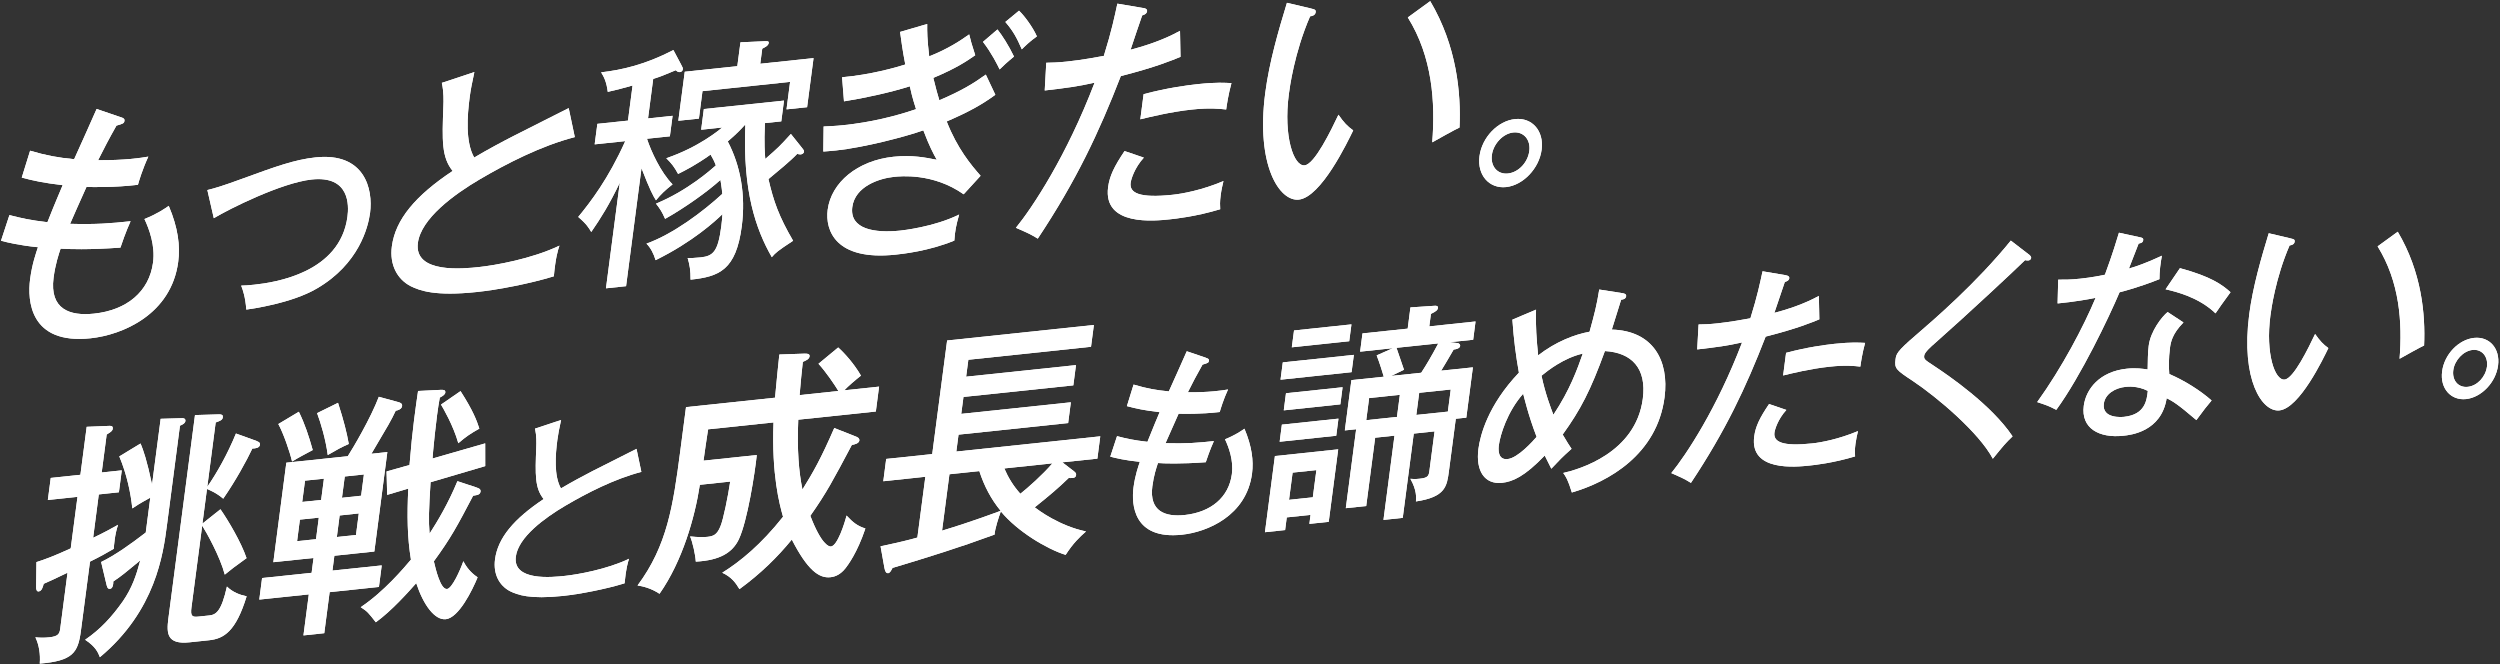 <?xml version="1.0" encoding="UTF-8"?>
<svg width="994" height="264" viewBox="0 0 994 264" fill="none" xmlns="http://www.w3.org/2000/svg">
	<rect x="0" y="0" width="994" height="264" fill="#333333" stroke="none"/>
	<path d="M47.928 46.557C49.075 46.931 49.579 47.196 49.486 48.014C49.351 49.036 48.977 49.175 46.303 49.944C42.979 55.827 41.707 58.362 39.005 63.691C49.441 63.784 56.083 62.793 58.977 62.273C56.667 67.234 55.205 72.118 54.844 73.479C45.178 74.612 36.962 74.376 34.381 74.326C31.677 80.343 29.084 86.153 27.868 88.992C38.358 89.287 43.927 88.813 51.922 87.96C50.123 91.862 48.208 97.396 47.885 98.451C35.303 99.365 27.013 99.055 24.097 98.863C23.359 101.05 22.012 105.014 21.299 110.411C19.667 122.968 27.723 125.731 37.392 124.7C50.316 123.342 59.323 116.039 60.862 104.326C61.747 97.599 59.301 91.024 57.431 87.081C62.551 85.041 65.586 82.912 67.092 81.847C70.81 90.6 71.689 97.757 70.862 104.075C68.112 125.072 48.626 133.175 36.008 134.499C11.859 137.062 10.855 119.464 11.972 110.998C12.76 104.988 14.331 100.584 15.09 98.294C7.757 97.573 3.157 96.438 0.391 95.732L3.75 85.517C8.353 86.728 12.092 87.558 18.859 88.347C21.869 80.69 23.708 76.559 24.92 73.618C17.252 72.729 13.25 71.831 8.647 70.619L11.968 59.922C18.485 61.839 22.957 62.672 29.482 63.291C30.901 60.114 37.223 46.193 38.414 43.329L47.88 46.559L47.928 46.557Z" fill="white" />
	<path d="M82.422 75.574C85.358 74.848 88.22 74.049 96.597 70.968C109.397 66.302 117.095 63.471 125.467 62.582C145.065 60.513 148.372 75.239 147.141 84.625C146.37 90.431 142.646 105.013 125.976 114.713C115.957 120.594 100.265 122.749 97.933 123.1C97.57 118.118 96.562 115.295 95.895 113.557C97.266 113.516 98.755 113.471 101.065 113.197C109.532 112.305 135.224 108.371 138.15 86.145C138.748 81.669 139.098 69.762 123.958 71.365C111.978 72.644 91.095 83.082 85.007 86.755L82.446 75.573L82.422 75.574Z" fill="white" />
	<path d="M228.564 54.505C215.3 57.911 201.438 65.029 190.814 71.26C180.4 77.382 167.415 86.92 166.146 96.587C164.53 108.915 184.317 106.84 190.543 106.168C196.768 105.496 211.408 102.966 222.438 97.665C221.829 99.441 220.9 102.348 220.204 109.858C210.757 112.767 197.867 115.245 189.518 116.109C173.081 117.853 166.956 115.592 163.257 113.768C157.945 110.999 154.84 105.31 155.801 97.969C157.205 87.253 165.223 77.764 179.974 67.97C175.55 62.499 175.778 55.945 176.287 42.224C176.388 40.107 176.471 36.563 175.675 32.944L188.606 28.657C187.651 33.093 187.137 35.656 186.753 38.597C185.791 45.937 184.971 56.381 188.543 62.642C193.423 59.718 200.221 56.073 204.439 53.934C207.887 52.148 224.947 43.609 226.111 42.988L228.541 54.505L228.564 54.505Z" fill="white" />
	<path d="M248.927 113.78L240.933 114.633L246.432 72.637C242.27 81.323 238.907 86.697 235.076 92.239C234.178 90.712 233.278 89.109 229.903 86.256C234.81 80.299 241.867 71.119 248.607 56.115L236.437 57.4L237.516 49.241L249.685 47.956L251.511 33.992C247.617 35.103 245.059 35.766 241.651 36.531C241.153 32.572 240.146 30.565 239.004 28.765C247.279 27.802 256.537 25.714 267.742 19.899L270.676 25.415C271.479 26.944 271.553 27.044 271.497 27.53C271.4 28.246 270.89 28.592 270.348 28.66C269.593 28.733 269.204 28.389 268.693 27.92C264.325 29.784 262.104 30.641 259.713 31.375L257.655 47.079L267.419 46.045L266.34 54.204L257.237 55.167C258.803 60.036 262.728 68.579 267.413 73.303C264.34 75.74 262.891 77.108 260.815 79.642C259.672 77.842 258.42 75.562 255.059 66.874L248.927 113.78ZM278.777 51.613L279.853 43.352L311.714 39.996L310.639 48.256L304.13 48.937C303.747 57.431 304.112 60.91 304.276 63.198C309.647 58.502 309.762 58.396 314.457 53.262L318.391 58.187C319.105 59.108 319.739 59.751 319.684 60.262C319.57 61.183 318.629 61.364 318.346 61.398C317.969 61.435 317.255 61.303 317.013 61.133C314.147 64.149 309.435 67.959 305.535 71.21C307.576 80.039 309.648 85.963 315.336 95.727C309.119 99.812 308.382 100.471 306.874 102.249C300.456 91.055 295.291 75.927 296.347 49.758L296.063 49.766C294.668 51.337 292.856 53.251 289.35 56.236C294.42 65.865 296.545 77.493 294.933 89.923C292.647 107.467 285.886 109.99 274.566 111.197C274.596 107.477 274.226 105.399 273.407 102.571C274.686 102.634 275.963 102.596 278.581 102.338C283.604 101.805 285.49 99.99 286.794 89.914C287.102 87.561 287.16 86.362 287.242 85.136C284.623 87.737 275.345 96.246 260.658 103.44C259.969 100.99 258.661 98.431 257.029 96.875C267.701 93.037 279.499 84.147 287.188 77.088C286.935 74.192 286.636 72.927 286.452 71.531C281.456 76.089 272.354 82.58 264.444 87.022C263.174 84.131 262.481 83.107 260.831 80.966C273.333 75.825 282.663 67.493 284.623 65.778C283.952 63.939 283.352 62.887 282.529 61.46C276.668 65.611 272.66 67.642 269.607 69.161C268.128 66.404 267.045 65.01 264.923 62.908C277.874 58.518 286.203 51.516 287.125 50.698L278.753 51.588L278.777 51.613ZM323.461 23.134L320.902 42.623L312.719 43.481L314.14 32.56L279.307 36.236L277.886 47.156L269.702 48.014L272.26 28.526L293.155 26.316L294.407 16.827L302.699 16.449C304.919 16.306 305.745 16.23 305.651 17.048C305.499 18.275 303.839 18.937 303.071 19.342L302.282 25.352L323.46 23.108L323.461 23.134Z" fill="white" />
	<path d="M368.66 9.517C368.634 12.549 368.627 15.453 369.452 22.409C377.096 19.376 382.011 16.043 385.347 13.675C386.051 16.634 386.258 17.214 387.75 21.958C384.135 24.462 380.31 27.074 371.082 30.97C372.032 34.992 372.847 37.718 373.48 39.864C382.519 36 387.186 33.082 391.957 29.652C392.742 31.386 394.461 35.028 395.748 37.689C390.886 41.224 386.006 44.148 376.407 48.285C380.588 59.011 386.135 65.645 389.882 69.888L383.149 77.249C370.99 68.675 357.878 70.064 355.472 70.315C349.623 70.925 339.947 74.07 338.871 82.331C337.72 91.205 347.868 92.733 357.892 91.692C358.623 91.619 371.358 90.266 381.357 85.302C380.161 89.542 379.685 91.823 379.446 95.652C369.281 99.856 358.692 100.966 356.074 101.248C332.185 103.778 328.03 91.548 329.085 83.39C330.509 72.572 340.892 63.826 355.302 62.321C362.636 61.539 368.183 62.671 372.467 63.535C370.991 60.88 369.512 58.122 367.122 51.825C360.217 54.276 343.787 58.618 332.349 59.83C330.038 60.078 328.455 60.151 327.346 60.261L327.471 50.297C329.313 50.19 331.891 50.138 335.522 49.748C346.205 48.61 355.67 46.312 364.218 43.405C362.651 38.535 362.208 36.383 361.743 34.309C354.292 36.699 343.528 39.062 335.568 40.295L334.806 30.714C346.203 29.708 356.101 26.862 359.944 25.651C358.796 19.75 358.357 16.171 357.873 12.695L368.637 9.543L368.66 9.517ZM396.596 11.705C398.491 14.119 400.997 17.992 403.167 22.486C400.189 24.92 399.04 26.05 397.454 27.601C396.595 25.793 394.277 21.099 390.831 16.643L396.596 11.705ZM405.173 4.262C407.364 6.336 410.646 10.822 412.271 14.467C409.651 16.253 407.123 18.724 406.275 19.616C404.24 14.914 402.74 12.233 399.724 8.732L405.172 4.237L405.173 4.262Z" fill="white" />
	<path d="M454.516 3.155C455.68 3.324 456.167 3.793 456.091 4.407C455.939 5.634 454.601 5.981 454.132 6.122C453.391 8.208 450.131 17.808 449.505 19.789C460.231 16.943 465.916 14.02 469.175 12.266L469.369 22.603C466.074 23.951 459.767 26.637 445.633 30.248C436.898 52.802 427.915 71.848 412.617 94.88C409.652 93.085 409.292 92.917 403.922 90.583C410.47 82.539 424.048 62.106 435.208 32.881C428.228 34.416 424.505 34.911 415.381 35.976L415.995 24.953C418.194 24.912 420.582 24.865 424.214 24.475C430.44 23.829 435.896 22.747 438.885 22.224C442.055 12.04 443.124 6.684 444.267 1.452L454.493 3.182L454.516 3.155ZM454.797 62.656C451.041 66.768 449.713 71.343 449.54 72.673C449.001 76.765 453.038 78.834 466.221 77.443C470.042 77.047 477.924 75.612 486.45 71.992C486.071 73.532 485.631 75.405 485.343 77.63C484.977 80.392 485.087 81.688 485.156 83.189C475.426 86.132 467.148 86.993 465.12 87.207C459.083 87.848 438.542 90.022 440.579 74.421C441.177 69.945 443.049 66.118 447.125 60.059L454.75 62.657L454.797 62.656ZM454.699 37.439C464.087 34.939 471.934 33.913 476.202 33.453C483.819 32.637 486.998 32.923 489.628 33.047C488.411 37.389 487.742 41.893 487.531 43.53C484.636 43.235 481.027 42.809 473.881 43.559C465.509 44.449 456.914 46.568 453.392 47.439L454.699 37.439Z" fill="white" />
	<path d="M521.361 3.43C522.599 3.698 523.242 3.831 523.108 4.854C522.955 6.082 521.711 6.4 520.886 6.501C514.582 21.033 512.736 35.126 512.431 37.555C510.259 54.179 514.36 66.206 518.723 65.743C522.709 65.317 529.255 51.771 532.169 45.62C534.321 48.714 535.69 50.176 538.035 51.837C535.762 56.492 525.304 78.41 516.39 79.366C508.773 80.182 499.28 65.897 503.067 36.92C504.682 24.593 508.328 12.128 511.686 1.123L521.384 3.403L521.361 3.43ZM568.659 0.448C579.231 18.343 580.928 36.965 580.302 50.715C578.737 51.373 572.13 55.088 569.455 56.595C570.722 40.585 569.518 22.61 559.746 6.933L568.659 0.448Z" fill="white" />
	<path d="M612.957 59.511C611.978 67.055 605.506 73.67 598.832 74.381C592.158 75.092 587.263 69.661 588.242 62.117C589.221 54.572 595.577 48.062 602.37 47.348C609.162 46.633 613.938 52.043 612.957 59.511ZM593.171 61.611C592.573 66.087 595.347 69.417 599.545 68.985C603.743 68.552 607.457 64.619 608.052 60.041C608.65 55.54 605.782 52.238 601.678 52.668C597.575 53.097 593.749 57.238 593.171 61.611Z" fill="white" />
	<path d="M48.427 186.958L47.272 195.73L39.277 196.583L37.03 213.821C41.229 211.86 43.81 210.381 46.952 208.655C45.643 212.312 45.29 217.087 45.252 218.183C42.58 219.767 39.904 221.274 35.778 223.309L32.162 250.855C31.027 259.525 28.948 262.746 15.804 263.856C16.116 260.102 15.506 256.35 14.068 253.388C15.872 253.588 17.6 253.612 19.558 253.4C23.095 253.039 23.681 252.053 23.948 249.931L26.85 227.706C21.557 230.286 20.295 230.808 17.377 232.119C17.015 233.454 16.637 235.02 15.34 235.161C14.609 235.234 14.345 234.35 14.366 233.458L14.491 223.493C17.748 222.453 21.399 221.145 28.119 218.038L30.813 197.552L19.021 198.799L20.176 190.027L31.968 188.779L34.468 169.7L43.683 169.319C44.7 169.314 44.904 169.792 44.828 170.406C44.752 171.02 44.693 171.429 42.415 172.771L40.434 187.861L48.428 187.008L48.427 186.958ZM63.85 166.52L72.029 166.273C72.688 166.177 73.85 166.269 73.719 167.394C73.605 168.314 72.417 168.936 71.551 169.243L66.381 208.808C64.901 220.138 61.941 242.772 39.717 261.301C38.972 259.361 37.98 257.073 33.853 254.37C39.902 250.213 44.371 245.417 48.886 239.014C52.511 233.708 54.141 228.92 55.778 222.808C49.615 227.885 48.578 228.808 45.053 231.181C45.082 233.702 44.124 234.088 43.746 234.125C42.732 234.232 42.563 233.345 42.212 231.878L40.207 223.456C45.78 220.766 52.241 216.138 57.952 211.737L59.757 197.875C55.405 200.248 53.805 201.316 52.599 202.142C52.017 196.173 50.44 188.604 47.433 181.46L55.89 176.339C57.012 179.031 58.41 183.013 60.452 192.658L63.875 166.545L63.85 166.52ZM102.162 175.426C102.952 175.733 103.457 175.998 103.363 176.816C103.191 178.146 101.422 178.327 100.334 178.334C98.043 183.193 93.716 191.093 88.751 198.274C85.958 195.862 83.085 194.751 82.294 194.418L80.486 208.178L87.648 202.485C90.665 206.801 95.849 215.51 98.029 221.915C92.657 225.796 92.357 226.034 89.379 228.468C87.481 221.239 81.98 211.445 80.392 208.996L76.122 241.529C75.679 244.879 76.334 245.42 78.763 245.168L83.221 244.703C85.909 244.418 88.022 243.08 90.231 233.206C92.5 235.481 95.467 236.563 98.061 237.096C93.774 251.033 89.082 253.926 83.14 254.564L75.334 255.385C66.419 256.317 66.168 251.917 66.936 246.009L77.528 165.037L87.101 164.748C88.212 164.715 88.695 165.057 88.601 165.875C88.446 167 87.674 167.278 85.755 167.973L82.411 193.574C86.151 188.163 90.42 180.672 93.813 172.366L102.209 175.399L102.162 175.426Z" fill="white" />
	<path d="M154.009 179.721L148.839 219.286L132.944 220.963L132.176 226.871L151.774 224.802L150.66 233.369L131.062 235.438L128.929 251.755L120.651 252.642L122.785 236.325L103.093 238.397L104.206 229.829L123.899 227.757L124.667 221.85L108.677 223.529L113.847 183.964L138.279 181.393C140.358 178.146 147.293 166.473 150.626 157.762L158.331 159.873C158.856 160.01 160.024 160.306 159.869 161.431C159.717 162.659 158.358 163.107 157.323 163.317C155.434 167.348 154.621 168.646 147.666 180.422L153.986 179.747L154.009 179.721ZM118.819 163.715C121.214 168.585 122.777 173.352 124.341 178.935C121.78 180.311 118.147 182.204 116.128 183.513C115.256 179.693 112.664 172.205 110.662 168.597L118.819 163.715ZM126.761 205.814L119.238 206.601L118.124 215.169L125.648 214.381L126.761 205.814ZM120.161 199.568L127.685 198.78L128.801 190.315L121.278 191.102L120.161 199.568ZM134.397 160.162C136.747 167.453 137.879 172.056 138.676 176.515C135.269 178.07 134.571 178.448 130.316 180.92C129.489 174.678 127.567 168.24 126.075 164.26L134.397 160.162ZM142.657 204.137L135.04 204.953L133.926 213.52L141.543 212.704L142.657 204.137ZM135.963 197.919L143.58 197.103L144.697 188.638L137.08 189.453L135.963 197.919ZM189.713 193.928C190.406 194.162 191.196 194.469 191.061 195.492C190.965 196.208 190.343 196.762 189.423 196.866C189.046 196.903 188.671 197.042 188.106 197.11C181.641 209.456 179.221 213.936 172.497 223.183C173.204 226.218 175.133 234.465 177.75 234.182C179.707 233.97 182.924 226.893 184.23 223.134C186.044 226.773 188.56 228.608 189.89 229.561C187.73 234.823 182.378 245.633 177.261 246.195C172.898 246.658 168.362 240.605 165.496 231.852C162.27 235.515 155.61 242.951 149.428 247.417C146.524 243.709 146.129 243.135 143.427 241.408C152.75 235.191 160.697 225.704 163.392 222.515C161.914 213.516 161.843 204.882 162.327 194.27L153.932 196.765L153.698 187.449L162.824 184.881C163.957 170.683 165.318 161.7 166.218 155.457L175.266 155.006C176.188 155.003 177.203 154.896 177.05 156.124C176.954 156.84 175.958 157.558 174.862 158.075C173.352 166.068 172.049 180.908 171.973 182.312L192.918 176.279L192.931 185.322L171.193 191.735C170.502 202.557 170.379 207.096 170.793 212.178C174.003 207.216 178.237 200.133 181.874 191.311L189.689 193.903L189.713 193.928ZM183.112 155.508C188.127 163.33 189.545 167.21 190.588 170.414C186.914 172.512 185.429 173.474 182.223 176.22C180.234 169.096 176.021 161.988 175.348 160.862L183.112 155.508Z" fill="white" />
	<path d="M255.012 187.625C244.401 190.365 233.311 196.05 224.827 201.044C216.481 205.958 206.112 213.557 205.092 221.306C203.804 231.178 219.629 229.503 224.605 228.971C229.581 228.439 241.278 226.404 250.116 222.163C249.638 223.579 248.905 225.919 248.329 231.923C240.781 234.265 230.478 236.232 223.781 236.944C210.621 238.335 205.74 236.52 202.786 235.056C198.531 232.84 196.052 228.279 196.821 222.422C197.935 213.854 204.354 206.273 216.159 198.427C212.621 194.05 212.793 188.797 213.219 177.83C213.286 176.122 213.367 173.317 212.735 170.407L223.089 166.986C222.32 170.525 221.909 172.575 221.602 174.954C220.833 180.836 220.186 189.186 223.035 194.195C226.939 191.86 232.363 188.945 235.742 187.213C238.491 185.805 252.149 178.974 253.079 178.462L255.014 187.676L255.012 187.625Z" fill="white" />
	<path d="M333.247 138.137C335.946 140.552 339.62 144.695 342.315 149.352C340.073 151.101 337.168 153.609 335.678 155.182L349.521 153.72L348.235 163.617L317.387 166.867C316.881 179.084 317.61 187.571 319.053 194.635C323.341 187.754 326.441 182.286 331.706 170.179L340.158 173.516C340.781 173.752 341.81 174.154 341.675 175.177C341.52 176.303 339.618 176.793 338.699 176.897C331.289 190.852 328.605 195.977 322.184 205.087C326.551 216.495 329.558 217.372 330.384 217.296C332.978 217.014 335.786 208.166 336.589 204.983C339.23 207.833 340.997 209.155 344.079 210.132C340.779 219.937 337.135 224.633 336.248 225.831C333.722 229.117 331.009 229.403 330.184 229.504C325.633 229.998 321.037 226.647 314.828 214.53C309.055 221.583 302.529 227.996 294.011 234.239C292.441 231.586 290.717 229.346 287.167 227.72C294.342 223.25 302.562 216.531 311.336 205.465C309.959 200.59 306.742 188.841 307.554 167.953L281.542 170.7C281.198 172.646 279.949 181.422 279.718 183.161L300.895 180.917C300.161 187.945 297.172 207.268 293.745 214.453C291.208 219.752 286.143 222.809 276.647 223.3C276.521 220.705 275.37 215.492 274.381 213.28C277.728 213.638 279.927 213.597 281.224 213.456C283.629 213.205 285.079 212.652 286.444 209.273C287.615 206.538 289.486 197.183 290.331 191.476L278.257 192.758C276.303 205.631 271.364 223.052 262.223 236.09C258.842 233.823 255.46 233.084 253.488 232.787C265.265 216.969 267.626 201.129 270.452 179.518L272.758 161.87L308.157 158.127C308.718 152.429 309.516 143.591 309.863 140.957L319.907 140.603C320.829 140.6 322.012 140.59 321.88 141.69C321.724 142.815 320.462 143.337 319.201 143.885C318.736 148.051 318.391 151.526 317.92 157.094L333.344 155.456C331.997 153.179 328.234 147.637 325.423 144.64L333.225 138.188L333.247 138.137Z" fill="white" />
	<path d="M350.089 217.209C357.824 215.574 361.322 214.704 364.747 213.735L367.921 189.565L351.201 191.344L352.353 182.469L370.654 180.541L376.577 135.375L434.923 129.207L433.788 137.877L385.018 143.042L384.133 149.769L427.81 145.164L426.752 153.221L383.075 157.825L382.19 164.552L425.772 159.95L424.696 168.211L381.114 172.813L380.229 179.539L437.465 173.481L436.314 182.355L422.376 183.821L426.881 187.276C427.633 187.891 427.948 188.161 427.852 188.878C427.717 189.901 426.891 189.976 426.514 190.039C425.949 190.107 425.309 190.075 424.952 190.01C420.654 194.19 417.054 197.177 411.417 201.703C412.993 202.955 421.27 209.099 431.793 211.304C429.304 213.468 426.59 216.072 423.699 220.617C416.392 218.366 404.565 211.387 397.934 203.333C397.08 205.626 395.543 210.334 395.444 212.554C381.1 217.801 369.826 221.3 354.867 225.802C354.243 227.069 353.769 227.822 353.132 227.893C352.378 227.966 351.932 227.317 351.65 225.823L350.114 217.233L350.089 217.209ZM374.554 210.993C386.863 207.285 396.311 203.662 397.856 203.106C394.073 198.482 391.339 193.342 389.383 187.313L377.497 188.563L374.554 210.993ZM399.311 186.249C400.915 189.996 402.978 193.297 405.695 196.323C408.86 193.781 414.346 188.979 418.46 184.219L399.311 186.249Z" fill="white" />
	<path d="M479.438 142.258C480.346 142.562 480.755 142.779 480.68 143.418C480.563 144.236 480.258 144.348 478.124 144.972C475.451 149.689 474.448 151.707 472.282 155.975C480.635 156.054 485.935 155.258 488.265 154.856C486.421 158.835 485.261 162.742 484.963 163.821C477.23 164.717 470.647 164.533 468.611 164.493C466.438 169.322 464.378 173.944 463.405 176.215C471.811 176.446 476.247 176.057 482.638 175.38C481.195 178.506 479.672 182.934 479.414 183.782C469.358 184.519 462.726 184.286 460.402 184.101C459.816 185.851 458.729 189.017 458.173 193.339C456.867 203.365 463.322 205.59 471.034 204.771C481.363 203.67 488.569 197.848 489.799 188.462C490.512 183.065 488.555 177.8 487.064 174.661C491.155 173.009 493.587 171.305 494.792 170.453C497.748 177.472 498.465 183.182 497.813 188.245C495.623 205.048 480.039 211.531 469.921 212.6C450.606 214.635 449.803 200.572 450.687 193.795C451.323 188.986 452.588 185.458 453.196 183.631C447.334 183.044 443.64 182.136 441.446 181.566L444.133 173.409C447.807 174.394 450.807 175.042 456.22 175.668C458.637 169.532 460.1 166.253 461.069 163.88C454.944 163.173 451.728 162.455 448.055 161.47L450.707 152.907C455.935 154.456 459.503 155.113 464.724 155.618C465.854 153.087 470.911 141.929 471.86 139.659L479.437 142.232L479.438 142.258Z" fill="white" />
	<path d="M511.615 205.714L510.963 210.752L502.945 211.605L506.904 181.324L532.067 178.654L528.3 207.477L520.612 208.295L521.072 204.715L511.615 205.714ZM532.172 166.448L531.289 173.251L508.791 175.637L509.674 168.834L532.172 166.448ZM538.292 141.095L537.387 147.975L509.135 150.967L510.039 144.087L538.292 141.095ZM533.807 153.967L532.924 160.77L510.425 163.156L511.308 156.353L533.807 153.967ZM521.973 197.733L523.398 186.915L513.941 187.913L512.516 198.732L521.973 197.733ZM537.334 128.972L536.448 135.673L513.62 138.095L514.506 131.394L537.334 128.972ZM557.755 205.901L550.067 206.719L554.45 173.215L546.762 174.033L543.205 201.194L535.092 202.05L539.208 170.669L534.703 171.136L537.317 151.136L550.194 149.779C549.799 148.466 548.536 144.25 547.359 141.305L553.826 138.435L540.785 139.822L541.725 132.559L559.696 130.667L560.789 122.227L570.352 121.582C571.012 121.511 571.843 121.613 571.726 122.432C571.609 123.251 571.057 123.777 568.935 124.809L568.28 129.771L586.675 127.814L585.735 135.077L576.372 136.073L579.387 136.39C580.359 136.463 580.593 137.169 580.557 137.526C580.518 137.808 580.309 138.731 577.974 138.98C576.379 141.779 573.721 146.216 572.999 147.384L585.617 146.061L583.003 166.061L578.828 166.492L576.115 187.132C575.31 193.372 574.751 197.592 562.976 199.374C563.074 197.919 563.387 194.98 560.764 190.372C561.831 190.442 562.473 190.55 564.478 190.337C567.826 189.981 568.088 189.234 568.373 186.933L570.392 171.511L562.114 172.397L557.731 205.901L557.755 205.901ZM556.586 156.974L544.37 158.26L543.216 167.058L555.432 165.772L556.586 156.974ZM555.241 138.291C555.604 139.35 557.214 144.065 558.225 147.015L553.118 149.462L565.075 148.209C567.042 145.195 569.025 141.899 571.868 136.54L555.241 138.291ZM563.121 164.979L575.667 163.658L576.821 154.86L564.275 156.181L563.121 164.979Z" fill="white" />
	<path d="M610.734 123.112C610.495 129.284 610.96 135.308 611.567 141.301C618.548 135.868 626.102 132.966 632.008 131.896C634.055 124.446 634.861 121.365 635.855 115.119L645.149 116.571C645.72 116.681 646.672 116.856 646.558 117.777C646.405 118.979 645.061 119.121 644.565 119.162C644.025 120.859 641.436 129.166 640.854 131.043C657.192 131.492 663.747 143.293 661.824 157.973C658.844 180.736 639.534 191.559 624.971 195.82C623.422 190.746 622.579 189.473 621.543 188.052C627.652 186.67 650.358 180.202 653.182 158.54C654.78 146.417 648.748 140.179 638.108 139.583C632.339 155.399 628.471 162.852 621.318 172.774C623.19 176.004 623.956 177.101 624.849 178.45C620.725 182.141 620.338 182.637 616.807 186.361C616.027 184.83 615.828 184.48 614.188 181.116C606.16 189.484 601.442 191.512 597.198 191.971C590.335 192.688 586.671 187.296 587.824 178.472C588.517 173.229 591.491 161.243 603.92 148.181C602.693 141.238 601.898 135.276 601.32 127.09L610.734 123.112ZM605.638 156.51C599.255 163.709 596.461 173.04 595.942 177.004C595.767 178.283 595.317 182.959 599.421 182.529C603.524 182.1 609.497 175.398 610.96 173.698C607.572 164.91 605.907 157.572 605.615 156.537L605.638 156.51ZM612.899 149.388C614.42 156.653 616.777 162.645 617.627 164.912C624.191 155.084 627.179 146.689 629.313 140.588C621.841 142.291 615.578 147.192 612.899 149.388Z" fill="white" />
	<path d="M709.994 109.443C711.039 109.59 711.478 110.01 711.424 110.572C711.291 111.671 710.094 111.987 709.648 112.103C708.995 113.982 706.039 122.631 705.477 124.406C715.124 121.847 720.249 119.221 723.183 117.655L723.37 126.973C720.402 128.184 714.725 130.597 702.024 133.833C694.166 154.119 686.072 171.279 672.313 191.997C669.638 190.371 669.326 190.228 664.507 188.106C670.392 180.872 682.613 162.467 692.654 136.154C686.379 137.541 683.009 137.974 674.805 138.935L675.357 129.008C677.343 128.974 679.495 128.935 682.749 128.582C688.362 127.979 693.254 127.016 695.96 126.552C698.806 117.372 699.773 112.579 700.79 107.861L709.993 109.418L709.994 109.443ZM710.239 163.009C706.872 166.702 705.671 170.814 705.518 172.016C705.038 175.699 708.667 177.577 720.529 176.301C723.949 175.944 731.054 174.634 738.74 171.396C738.403 172.781 738.004 174.449 737.734 176.47C737.407 178.951 737.513 180.12 737.577 181.468C728.832 184.101 721.38 184.912 719.541 185.095C714.116 185.666 695.627 187.625 697.474 173.584C697.991 169.543 699.686 166.104 703.377 160.643L710.238 162.983L710.239 163.009ZM710.144 140.288C718.593 138.021 725.64 137.12 729.483 136.699C736.346 135.982 739.193 136.227 741.562 136.334C740.473 140.239 739.862 144.282 739.67 145.766C737.059 145.488 733.83 145.101 727.392 145.805C719.869 146.593 712.119 148.508 708.973 149.291L710.144 140.288Z" fill="white" />
	<path d="M806.625 101.126C807.158 101.518 807.648 102.089 807.591 102.549C807.552 102.831 807.311 103.475 806.463 103.577C806.038 103.615 805.49 103.504 805.157 103.438C802.218 106.38 782.384 124.938 769.433 136.359C767.749 137.811 765.238 140.052 765.065 141.357C764.872 142.815 765.258 143.058 768.83 145.396C774.527 149.147 791.847 160.979 800.198 173.49C797.279 176.329 796.776 176.93 792.351 182.388C786.931 172.107 770.323 158.011 760.616 151.528C753.857 147.07 753.202 146.53 753.662 142.949C753.93 140.852 754.065 139.829 761.676 133.333C769.101 126.944 785.841 112.504 799.505 95.66L806.626 101.152L806.625 101.126Z" fill="white" />
	<path d="M818.358 111.191C820.819 111.193 822.879 111.259 827.147 110.799C831.817 110.301 835.39 109.556 836.918 109.23C840.242 100.188 841.481 95.795 842.495 92.529L851.139 94.408C851.855 94.59 852.262 94.756 852.141 95.473C852.007 96.496 851.254 96.646 850.314 96.853C849.698 98.374 846.975 105.36 846.45 106.777C848.585 106.178 853.224 104.687 859.568 101.668C859.057 104.333 858.556 108.118 858.596 110.996C850.601 114.192 844.028 115.894 842.736 116.213C838.562 126.07 827.325 149.617 817.578 162.954C814.334 161.294 814.096 161.25 809.985 159.871C819.863 146.148 828.522 129.685 833.221 118.411C830.847 118.941 824.422 120.052 818.1 120.65L818.335 111.217L818.358 111.191ZM868.153 128.208C863.698 132.674 863.091 136.08 862.799 138.178C862.202 142.679 862.331 146.191 862.502 148.708C868.446 151.254 874.763 155.19 879.333 159.23C877.299 161.61 876.389 162.809 873.275 167.03C865.577 160.435 863.942 159.593 861.467 158.317C859.385 171.652 847.099 172.966 844.174 173.258C834.646 174.259 827.335 170.327 828.508 161.35C829.394 154.649 834.816 147.735 845.617 146.593C849.296 146.202 852.124 146.626 853.907 146.904C853.979 143.819 853.943 140.279 854.331 137.44C855.1 131.557 859.635 125.842 861.853 124.068L868.153 128.208ZM845.101 153.818C840.998 154.248 836.999 156.585 836.479 160.524C835.671 166.662 844.044 165.798 844.538 165.732C852.887 164.843 853.567 159.167 853.974 155.41C849.795 153.32 845.95 153.716 845.125 153.818L845.101 153.818ZM866.768 106.622C879.029 109.946 883.406 113.1 886.859 116.18C883.428 120.895 882.429 122.275 880.89 124.589C874.311 118.24 865.372 116.014 861.036 115.024L866.744 106.623L866.768 106.622Z" fill="white" />
	<path d="M910.795 94.822C911.915 95.068 912.486 95.178 912.348 96.1C912.216 97.199 911.089 97.488 910.335 97.587C904.673 110.674 902.997 123.334 902.708 125.534C900.747 140.495 904.433 151.338 908.372 150.914C911.956 150.525 917.857 138.323 920.482 132.792C922.435 135.561 923.658 136.9 925.761 138.39C923.735 142.578 914.299 162.326 906.281 163.179C899.418 163.896 890.892 151.059 894.293 124.972C895.756 113.872 899.037 102.666 902.05 92.742L910.771 94.797L910.795 94.822ZM953.347 92.136C962.87 108.229 964.37 124.997 963.821 137.369C962.419 137.972 956.464 141.31 954.067 142.656C955.217 128.229 954.114 112.06 945.337 97.957L953.347 92.136Z" fill="white" />
	<path d="M993.231 145.297C992.348 152.1 986.541 158.032 980.504 158.673C974.467 159.314 970.084 154.427 970.992 147.649C971.875 140.846 977.589 134.993 983.697 134.35C989.805 133.707 994.117 138.596 993.231 145.297ZM975.425 147.184C974.885 151.226 977.388 154.207 981.162 153.813C984.935 153.419 988.26 149.905 988.821 145.761C989.337 141.72 986.763 138.741 983.084 139.132C979.405 139.524 975.945 143.245 975.425 147.184Z" fill="white" />
	<path d="M47.928 46.557C49.075 46.931 49.579 47.196 49.486 48.014C49.351 49.036 48.977 49.175 46.303 49.944C42.979 55.827 41.707 58.362 39.005 63.691C49.441 63.784 56.083 62.793 58.977 62.273C56.667 67.234 55.205 72.118 54.844 73.479C45.178 74.612 36.962 74.376 34.381 74.326C31.677 80.343 29.084 86.153 27.868 88.992C38.358 89.287 43.927 88.813 51.922 87.96C50.123 91.862 48.208 97.396 47.885 98.451C35.303 99.365 27.013 99.055 24.097 98.863C23.359 101.05 22.012 105.014 21.299 110.411C19.667 122.968 27.723 125.731 37.392 124.7C50.316 123.342 59.323 116.039 60.862 104.326C61.747 97.599 59.301 91.024 57.431 87.081C62.551 85.041 65.586 82.912 67.092 81.847C70.81 90.6 71.689 97.757 70.862 104.075C68.112 125.072 48.626 133.175 36.008 134.499C11.859 137.062 10.855 119.464 11.972 110.998C12.76 104.988 14.331 100.584 15.09 98.294C7.757 97.573 3.157 96.438 0.391 95.732L3.75 85.517C8.353 86.728 12.092 87.558 18.859 88.347C21.869 80.69 23.708 76.559 24.92 73.618C17.252 72.729 13.25 71.831 8.647 70.619L11.968 59.922C18.485 61.839 22.957 62.672 29.482 63.291C30.901 60.114 37.223 46.193 38.414 43.329L47.88 46.559L47.928 46.557Z" fill="white" />
	<path d="M82.422 75.574C85.358 74.848 88.22 74.049 96.597 70.968C109.397 66.302 117.095 63.471 125.467 62.582C145.065 60.513 148.372 75.239 147.141 84.625C146.37 90.431 142.646 105.013 125.976 114.713C115.957 120.594 100.265 122.749 97.933 123.1C97.57 118.118 96.562 115.295 95.895 113.557C97.266 113.516 98.755 113.471 101.065 113.197C109.532 112.305 135.224 108.371 138.15 86.145C138.748 81.669 139.098 69.762 123.958 71.365C111.978 72.644 91.095 83.082 85.007 86.755L82.446 75.573L82.422 75.574Z" fill="white" />
	<path d="M228.564 54.505C215.3 57.911 201.438 65.029 190.814 71.26C180.4 77.382 167.415 86.92 166.146 96.587C164.53 108.915 184.317 106.84 190.543 106.168C196.768 105.496 211.408 102.966 222.438 97.665C221.829 99.441 220.9 102.348 220.204 109.858C210.757 112.767 197.867 115.245 189.518 116.109C173.081 117.853 166.956 115.592 163.257 113.768C157.945 110.999 154.84 105.31 155.801 97.969C157.205 87.253 165.223 77.764 179.974 67.97C175.55 62.499 175.778 55.945 176.287 42.224C176.388 40.107 176.471 36.563 175.675 32.944L188.606 28.657C187.651 33.093 187.137 35.656 186.753 38.597C185.791 45.937 184.971 56.381 188.543 62.642C193.423 59.718 200.221 56.073 204.439 53.934C207.887 52.148 224.947 43.609 226.111 42.988L228.541 54.505L228.564 54.505Z" fill="white" />
	<path d="M248.927 113.78L240.933 114.633L246.432 72.637C242.27 81.323 238.907 86.697 235.076 92.239C234.178 90.712 233.278 89.109 229.903 86.256C234.81 80.299 241.867 71.119 248.607 56.115L236.437 57.4L237.516 49.241L249.685 47.956L251.511 33.992C247.617 35.103 245.059 35.766 241.651 36.531C241.153 32.572 240.146 30.565 239.004 28.765C247.279 27.802 256.537 25.714 267.742 19.899L270.676 25.415C271.479 26.944 271.553 27.044 271.497 27.53C271.4 28.246 270.89 28.592 270.348 28.66C269.593 28.733 269.204 28.389 268.693 27.92C264.325 29.784 262.104 30.641 259.713 31.375L257.655 47.079L267.419 46.045L266.34 54.204L257.237 55.167C258.803 60.036 262.728 68.579 267.413 73.303C264.34 75.74 262.891 77.108 260.815 79.642C259.672 77.842 258.42 75.562 255.059 66.874L248.927 113.78ZM278.777 51.613L279.853 43.352L311.714 39.996L310.639 48.256L304.13 48.937C303.747 57.431 304.112 60.91 304.276 63.198C309.647 58.502 309.762 58.396 314.457 53.262L318.391 58.187C319.105 59.108 319.739 59.751 319.684 60.262C319.57 61.183 318.629 61.364 318.346 61.398C317.969 61.435 317.255 61.303 317.013 61.133C314.147 64.149 309.435 67.959 305.535 71.21C307.576 80.039 309.648 85.963 315.336 95.727C309.119 99.812 308.382 100.471 306.874 102.249C300.456 91.055 295.291 75.927 296.347 49.758L296.063 49.766C294.668 51.337 292.856 53.251 289.35 56.236C294.42 65.865 296.545 77.493 294.933 89.923C292.647 107.467 285.886 109.99 274.566 111.197C274.596 107.477 274.226 105.399 273.407 102.571C274.686 102.634 275.963 102.596 278.581 102.338C283.604 101.805 285.49 99.99 286.794 89.914C287.102 87.561 287.16 86.362 287.242 85.136C284.623 87.737 275.345 96.246 260.658 103.44C259.969 100.99 258.661 98.431 257.029 96.875C267.701 93.037 279.499 84.147 287.188 77.088C286.935 74.192 286.636 72.927 286.452 71.531C281.456 76.089 272.354 82.58 264.444 87.022C263.174 84.131 262.481 83.107 260.831 80.966C273.333 75.825 282.663 67.493 284.623 65.778C283.952 63.939 283.352 62.887 282.529 61.46C276.668 65.611 272.66 67.642 269.607 69.161C268.128 66.404 267.045 65.01 264.923 62.908C277.874 58.518 286.203 51.516 287.125 50.698L278.753 51.588L278.777 51.613ZM323.461 23.134L320.902 42.623L312.719 43.481L314.14 32.56L279.307 36.236L277.886 47.156L269.702 48.014L272.26 28.526L293.155 26.316L294.407 16.827L302.699 16.449C304.919 16.306 305.745 16.23 305.651 17.048C305.499 18.275 303.839 18.937 303.071 19.342L302.282 25.352L323.46 23.108L323.461 23.134Z" fill="white" />
	<path d="M368.66 9.517C368.634 12.549 368.627 15.453 369.452 22.409C377.096 19.376 382.011 16.043 385.347 13.675C386.051 16.634 386.258 17.214 387.75 21.958C384.135 24.462 380.31 27.074 371.082 30.97C372.032 34.992 372.847 37.718 373.48 39.864C382.519 36 387.186 33.082 391.957 29.652C392.742 31.386 394.461 35.028 395.748 37.689C390.886 41.224 386.006 44.148 376.407 48.285C380.588 59.011 386.135 65.645 389.882 69.888L383.149 77.249C370.99 68.675 357.878 70.064 355.472 70.315C349.623 70.925 339.947 74.07 338.871 82.331C337.72 91.205 347.868 92.733 357.892 91.692C358.623 91.619 371.358 90.266 381.357 85.302C380.161 89.542 379.685 91.823 379.446 95.652C369.281 99.856 358.692 100.966 356.074 101.248C332.185 103.778 328.03 91.548 329.085 83.39C330.509 72.572 340.892 63.826 355.302 62.321C362.636 61.539 368.183 62.671 372.467 63.535C370.991 60.88 369.512 58.122 367.122 51.825C360.217 54.276 343.787 58.618 332.349 59.83C330.038 60.078 328.455 60.151 327.346 60.261L327.471 50.297C329.313 50.19 331.891 50.138 335.522 49.748C346.205 48.61 355.67 46.312 364.218 43.405C362.651 38.535 362.208 36.383 361.743 34.309C354.292 36.699 343.528 39.062 335.568 40.295L334.806 30.714C346.203 29.708 356.101 26.862 359.944 25.651C358.796 19.75 358.357 16.171 357.873 12.695L368.637 9.543L368.66 9.517ZM396.596 11.705C398.491 14.119 400.997 17.992 403.167 22.486C400.189 24.92 399.04 26.05 397.454 27.601C396.595 25.793 394.277 21.099 390.831 16.643L396.596 11.705ZM405.173 4.262C407.364 6.336 410.646 10.822 412.271 14.467C409.651 16.253 407.123 18.724 406.275 19.616C404.24 14.914 402.74 12.233 399.724 8.732L405.172 4.237L405.173 4.262Z" fill="white" />
	<path d="M454.516 3.155C455.68 3.324 456.167 3.793 456.091 4.407C455.939 5.634 454.601 5.981 454.132 6.122C453.391 8.208 450.131 17.808 449.505 19.789C460.231 16.943 465.916 14.02 469.175 12.266L469.369 22.603C466.074 23.951 459.767 26.637 445.633 30.248C436.898 52.802 427.915 71.848 412.617 94.88C409.652 93.085 409.292 92.917 403.922 90.583C410.47 82.539 424.048 62.106 435.208 32.881C428.228 34.416 424.505 34.911 415.381 35.976L415.995 24.953C418.194 24.912 420.582 24.865 424.214 24.475C430.44 23.829 435.896 22.747 438.885 22.224C442.055 12.04 443.124 6.684 444.267 1.452L454.493 3.182L454.516 3.155ZM454.797 62.656C451.041 66.768 449.713 71.343 449.54 72.673C449.001 76.765 453.038 78.834 466.221 77.443C470.042 77.047 477.924 75.612 486.45 71.992C486.071 73.532 485.631 75.405 485.343 77.63C484.977 80.392 485.087 81.688 485.156 83.189C475.426 86.132 467.148 86.993 465.12 87.207C459.083 87.848 438.542 90.022 440.579 74.421C441.177 69.945 443.049 66.118 447.125 60.059L454.75 62.657L454.797 62.656ZM454.699 37.439C464.087 34.939 471.934 33.913 476.202 33.453C483.819 32.637 486.998 32.923 489.628 33.047C488.411 37.389 487.742 41.893 487.531 43.53C484.636 43.235 481.027 42.809 473.881 43.559C465.509 44.449 456.914 46.568 453.392 47.439L454.699 37.439Z" fill="white" />
	<path d="M521.361 3.43C522.599 3.698 523.242 3.831 523.108 4.854C522.955 6.082 521.711 6.4 520.886 6.501C514.582 21.033 512.736 35.126 512.431 37.555C510.259 54.179 514.36 66.206 518.723 65.743C522.709 65.317 529.255 51.771 532.169 45.62C534.321 48.714 535.69 50.176 538.035 51.837C535.762 56.492 525.304 78.41 516.39 79.366C508.773 80.182 499.28 65.897 503.067 36.92C504.682 24.593 508.328 12.128 511.686 1.123L521.384 3.403L521.361 3.43ZM568.659 0.448C579.231 18.343 580.928 36.965 580.302 50.715C578.737 51.373 572.13 55.088 569.455 56.595C570.722 40.585 569.518 22.61 559.746 6.933L568.659 0.448Z" fill="white" />
	<path d="M612.957 59.511C611.978 67.055 605.506 73.67 598.832 74.381C592.158 75.092 587.263 69.661 588.242 62.117C589.221 54.572 595.577 48.062 602.37 47.348C609.162 46.633 613.938 52.043 612.957 59.511ZM593.171 61.611C592.573 66.087 595.347 69.417 599.545 68.985C603.743 68.552 607.457 64.619 608.052 60.041C608.65 55.54 605.782 52.238 601.678 52.668C597.575 53.097 593.749 57.238 593.171 61.611Z" fill="white" />
	<path d="M48.427 186.958L47.272 195.73L39.277 196.583L37.03 213.821C41.229 211.86 43.81 210.381 46.952 208.655C45.643 212.312 45.29 217.087 45.252 218.183C42.58 219.767 39.904 221.274 35.778 223.309L32.162 250.855C31.027 259.525 28.948 262.746 15.804 263.856C16.116 260.102 15.506 256.35 14.068 253.388C15.872 253.588 17.6 253.612 19.558 253.4C23.095 253.039 23.681 252.053 23.948 249.931L26.85 227.706C21.557 230.286 20.295 230.808 17.377 232.119C17.015 233.454 16.637 235.02 15.34 235.161C14.609 235.234 14.345 234.35 14.366 233.458L14.491 223.493C17.748 222.453 21.399 221.145 28.119 218.038L30.813 197.552L19.021 198.799L20.176 190.027L31.968 188.779L34.468 169.7L43.683 169.319C44.7 169.314 44.904 169.792 44.828 170.406C44.752 171.02 44.693 171.429 42.415 172.771L40.434 187.861L48.428 187.008L48.427 186.958ZM63.85 166.52L72.029 166.273C72.688 166.177 73.85 166.269 73.719 167.394C73.605 168.314 72.417 168.936 71.551 169.243L66.381 208.808C64.901 220.138 61.941 242.772 39.717 261.301C38.972 259.361 37.98 257.073 33.853 254.37C39.902 250.213 44.371 245.417 48.886 239.014C52.511 233.708 54.141 228.92 55.778 222.808C49.615 227.885 48.578 228.808 45.053 231.181C45.082 233.702 44.124 234.088 43.746 234.125C42.732 234.232 42.563 233.345 42.212 231.878L40.207 223.456C45.78 220.766 52.241 216.138 57.952 211.737L59.757 197.875C55.405 200.248 53.805 201.316 52.599 202.142C52.017 196.173 50.44 188.604 47.433 181.46L55.89 176.339C57.012 179.031 58.41 183.013 60.452 192.658L63.875 166.545L63.85 166.52ZM102.162 175.426C102.952 175.733 103.457 175.998 103.363 176.816C103.191 178.146 101.422 178.327 100.334 178.334C98.043 183.193 93.716 191.093 88.751 198.274C85.958 195.862 83.085 194.751 82.294 194.418L80.486 208.178L87.648 202.485C90.665 206.801 95.849 215.51 98.029 221.915C92.657 225.796 92.357 226.034 89.379 228.468C87.481 221.239 81.98 211.445 80.392 208.996L76.122 241.529C75.679 244.879 76.334 245.42 78.763 245.168L83.221 244.703C85.909 244.418 88.022 243.08 90.231 233.206C92.5 235.481 95.467 236.563 98.061 237.096C93.774 251.033 89.082 253.926 83.14 254.564L75.334 255.385C66.419 256.317 66.168 251.917 66.936 246.009L77.528 165.037L87.101 164.748C88.212 164.715 88.695 165.057 88.601 165.875C88.446 167 87.674 167.278 85.755 167.973L82.411 193.574C86.151 188.163 90.42 180.672 93.813 172.366L102.209 175.399L102.162 175.426Z" fill="white" />
	<path d="M154.009 179.721L148.839 219.286L132.944 220.963L132.176 226.871L151.774 224.802L150.66 233.369L131.062 235.438L128.929 251.755L120.651 252.642L122.785 236.325L103.093 238.397L104.206 229.829L123.899 227.757L124.667 221.85L108.677 223.529L113.847 183.964L138.279 181.393C140.358 178.146 147.293 166.473 150.626 157.762L158.331 159.873C158.856 160.01 160.024 160.306 159.869 161.431C159.717 162.659 158.358 163.107 157.323 163.317C155.434 167.348 154.621 168.646 147.666 180.422L153.986 179.747L154.009 179.721ZM118.819 163.715C121.214 168.585 122.777 173.352 124.341 178.935C121.78 180.311 118.147 182.204 116.128 183.513C115.256 179.693 112.664 172.205 110.662 168.597L118.819 163.715ZM126.761 205.814L119.238 206.601L118.124 215.169L125.648 214.381L126.761 205.814ZM120.161 199.568L127.685 198.78L128.801 190.315L121.278 191.102L120.161 199.568ZM134.397 160.162C136.747 167.453 137.879 172.056 138.676 176.515C135.269 178.07 134.571 178.448 130.316 180.92C129.489 174.678 127.567 168.24 126.075 164.26L134.397 160.162ZM142.657 204.137L135.04 204.953L133.926 213.52L141.543 212.704L142.657 204.137ZM135.963 197.919L143.58 197.103L144.697 188.638L137.08 189.453L135.963 197.919ZM189.713 193.928C190.406 194.162 191.196 194.469 191.061 195.492C190.965 196.208 190.343 196.762 189.423 196.866C189.046 196.903 188.671 197.042 188.106 197.11C181.641 209.456 179.221 213.936 172.497 223.183C173.204 226.218 175.133 234.465 177.75 234.182C179.707 233.97 182.924 226.893 184.23 223.134C186.044 226.773 188.56 228.608 189.89 229.561C187.73 234.823 182.378 245.633 177.261 246.195C172.898 246.658 168.362 240.605 165.496 231.852C162.27 235.515 155.61 242.951 149.428 247.417C146.524 243.709 146.129 243.135 143.427 241.408C152.75 235.191 160.697 225.704 163.392 222.515C161.914 213.516 161.843 204.882 162.327 194.27L153.932 196.765L153.698 187.449L162.824 184.881C163.957 170.683 165.318 161.7 166.218 155.457L175.266 155.006C176.188 155.003 177.203 154.896 177.05 156.124C176.954 156.84 175.958 157.558 174.862 158.075C173.352 166.068 172.049 180.908 171.973 182.312L192.918 176.279L192.931 185.322L171.193 191.735C170.502 202.557 170.379 207.096 170.793 212.178C174.003 207.216 178.237 200.133 181.874 191.311L189.689 193.903L189.713 193.928ZM183.112 155.508C188.127 163.33 189.545 167.21 190.588 170.414C186.914 172.512 185.429 173.474 182.223 176.22C180.234 169.096 176.021 161.988 175.348 160.862L183.112 155.508Z" fill="white" />
	<path d="M255.012 187.625C244.401 190.365 233.311 196.05 224.827 201.044C216.481 205.958 206.112 213.557 205.092 221.306C203.804 231.178 219.629 229.503 224.605 228.971C229.581 228.439 241.278 226.404 250.116 222.163C249.638 223.579 248.905 225.919 248.329 231.923C240.781 234.265 230.478 236.232 223.781 236.944C210.621 238.335 205.74 236.52 202.786 235.056C198.531 232.84 196.052 228.279 196.821 222.422C197.935 213.854 204.354 206.273 216.159 198.427C212.621 194.05 212.793 188.797 213.219 177.83C213.286 176.122 213.367 173.317 212.735 170.407L223.089 166.986C222.32 170.525 221.909 172.575 221.602 174.954C220.833 180.836 220.186 189.186 223.035 194.195C226.939 191.86 232.363 188.945 235.742 187.213C238.491 185.805 252.149 178.974 253.079 178.462L255.014 187.676L255.012 187.625Z" fill="white" />
	<path d="M333.247 138.137C335.946 140.552 339.62 144.695 342.315 149.352C340.073 151.101 337.168 153.609 335.678 155.182L349.521 153.72L348.235 163.617L317.387 166.867C316.881 179.084 317.61 187.571 319.053 194.635C323.341 187.754 326.441 182.286 331.706 170.179L340.158 173.516C340.781 173.752 341.81 174.154 341.675 175.177C341.52 176.303 339.618 176.793 338.699 176.897C331.289 190.852 328.605 195.977 322.184 205.087C326.551 216.495 329.558 217.372 330.384 217.296C332.978 217.014 335.786 208.166 336.589 204.983C339.23 207.833 340.997 209.155 344.079 210.132C340.779 219.937 337.135 224.633 336.248 225.831C333.722 229.117 331.009 229.403 330.184 229.504C325.633 229.998 321.037 226.647 314.828 214.53C309.055 221.583 302.529 227.996 294.011 234.239C292.441 231.586 290.717 229.346 287.167 227.72C294.342 223.25 302.562 216.531 311.336 205.465C309.959 200.59 306.742 188.841 307.554 167.953L281.542 170.7C281.198 172.646 279.949 181.422 279.718 183.161L300.895 180.917C300.161 187.945 297.172 207.268 293.745 214.453C291.208 219.752 286.143 222.809 276.647 223.3C276.521 220.705 275.37 215.492 274.381 213.28C277.728 213.638 279.927 213.597 281.224 213.456C283.629 213.205 285.079 212.652 286.444 209.273C287.615 206.538 289.486 197.183 290.331 191.476L278.257 192.758C276.303 205.631 271.364 223.052 262.223 236.09C258.842 233.823 255.46 233.084 253.488 232.787C265.265 216.969 267.626 201.129 270.452 179.518L272.758 161.87L308.157 158.127C308.718 152.429 309.516 143.591 309.863 140.957L319.907 140.603C320.829 140.6 322.012 140.59 321.88 141.69C321.724 142.815 320.462 143.337 319.201 143.885C318.736 148.051 318.391 151.526 317.92 157.094L333.344 155.456C331.997 153.179 328.234 147.637 325.423 144.64L333.225 138.188L333.247 138.137Z" fill="white" />
	<path d="M350.089 217.209C357.824 215.574 361.322 214.704 364.747 213.735L367.921 189.565L351.201 191.344L352.353 182.469L370.654 180.541L376.577 135.375L434.923 129.207L433.788 137.877L385.018 143.042L384.133 149.769L427.81 145.164L426.752 153.221L383.075 157.825L382.19 164.552L425.772 159.95L424.696 168.211L381.114 172.813L380.229 179.539L437.465 173.481L436.314 182.355L422.376 183.821L426.881 187.276C427.633 187.891 427.948 188.161 427.852 188.878C427.717 189.901 426.891 189.976 426.514 190.039C425.949 190.107 425.309 190.075 424.952 190.01C420.654 194.19 417.054 197.177 411.417 201.703C412.993 202.955 421.27 209.099 431.793 211.304C429.304 213.468 426.59 216.072 423.699 220.617C416.392 218.366 404.565 211.387 397.934 203.333C397.08 205.626 395.543 210.334 395.444 212.554C381.1 217.801 369.826 221.3 354.867 225.802C354.243 227.069 353.769 227.822 353.132 227.893C352.378 227.966 351.932 227.317 351.65 225.823L350.114 217.233L350.089 217.209ZM374.554 210.993C386.863 207.285 396.311 203.662 397.856 203.106C394.073 198.482 391.339 193.342 389.383 187.313L377.497 188.563L374.554 210.993ZM399.311 186.249C400.915 189.996 402.978 193.297 405.695 196.323C408.86 193.781 414.346 188.979 418.46 184.219L399.311 186.249Z" fill="white" />
	<path d="M479.438 142.258C480.346 142.562 480.755 142.779 480.68 143.418C480.563 144.236 480.258 144.348 478.124 144.972C475.451 149.689 474.448 151.707 472.282 155.975C480.635 156.054 485.935 155.258 488.265 154.856C486.421 158.835 485.261 162.742 484.963 163.821C477.23 164.717 470.647 164.533 468.611 164.493C466.438 169.322 464.378 173.944 463.405 176.215C471.811 176.446 476.247 176.057 482.638 175.38C481.195 178.506 479.672 182.934 479.414 183.782C469.358 184.519 462.726 184.286 460.402 184.101C459.816 185.851 458.729 189.017 458.173 193.339C456.867 203.365 463.322 205.59 471.034 204.771C481.363 203.67 488.569 197.848 489.799 188.462C490.512 183.065 488.555 177.8 487.064 174.661C491.155 173.009 493.587 171.305 494.792 170.453C497.748 177.472 498.465 183.182 497.813 188.245C495.623 205.048 480.039 211.531 469.921 212.6C450.606 214.635 449.803 200.572 450.687 193.795C451.323 188.986 452.588 185.458 453.196 183.631C447.334 183.044 443.64 182.136 441.446 181.566L444.133 173.409C447.807 174.394 450.807 175.042 456.22 175.668C458.637 169.532 460.1 166.253 461.069 163.88C454.944 163.173 451.728 162.455 448.055 161.47L450.707 152.907C455.935 154.456 459.503 155.113 464.724 155.618C465.854 153.087 470.911 141.929 471.86 139.659L479.437 142.232L479.438 142.258Z" fill="white" />
	<path d="M511.615 205.714L510.963 210.752L502.945 211.605L506.904 181.324L532.067 178.654L528.3 207.477L520.612 208.295L521.072 204.715L511.615 205.714ZM532.172 166.448L531.289 173.251L508.791 175.637L509.674 168.834L532.172 166.448ZM538.292 141.095L537.387 147.975L509.135 150.967L510.039 144.087L538.292 141.095ZM533.807 153.967L532.924 160.77L510.425 163.156L511.308 156.353L533.807 153.967ZM521.973 197.733L523.398 186.915L513.941 187.913L512.516 198.732L521.973 197.733ZM537.334 128.972L536.448 135.673L513.62 138.095L514.506 131.394L537.334 128.972ZM557.755 205.901L550.067 206.719L554.45 173.215L546.762 174.033L543.205 201.194L535.092 202.05L539.208 170.669L534.703 171.136L537.317 151.136L550.194 149.779C549.799 148.466 548.536 144.25 547.359 141.305L553.826 138.435L540.785 139.822L541.725 132.559L559.696 130.667L560.789 122.227L570.352 121.582C571.012 121.511 571.843 121.613 571.726 122.432C571.609 123.251 571.057 123.777 568.935 124.809L568.28 129.771L586.675 127.814L585.735 135.077L576.372 136.073L579.387 136.39C580.359 136.463 580.593 137.169 580.557 137.526C580.518 137.808 580.309 138.731 577.974 138.98C576.379 141.779 573.721 146.216 572.999 147.384L585.617 146.061L583.003 166.061L578.828 166.492L576.115 187.132C575.31 193.372 574.751 197.592 562.976 199.374C563.074 197.919 563.387 194.98 560.764 190.372C561.831 190.442 562.473 190.55 564.478 190.337C567.826 189.981 568.088 189.234 568.373 186.933L570.392 171.511L562.114 172.397L557.731 205.901L557.755 205.901ZM556.586 156.974L544.37 158.26L543.216 167.058L555.432 165.772L556.586 156.974ZM555.241 138.291C555.604 139.35 557.214 144.065 558.225 147.015L553.118 149.462L565.075 148.209C567.042 145.195 569.025 141.899 571.868 136.54L555.241 138.291ZM563.121 164.979L575.667 163.658L576.821 154.86L564.275 156.181L563.121 164.979Z" fill="white" />
	<path d="M610.734 123.112C610.495 129.284 610.96 135.308 611.567 141.301C618.548 135.868 626.102 132.966 632.008 131.896C634.055 124.446 634.861 121.365 635.855 115.119L645.149 116.571C645.72 116.681 646.672 116.856 646.558 117.777C646.405 118.979 645.061 119.121 644.565 119.162C644.025 120.859 641.436 129.166 640.854 131.043C657.192 131.492 663.747 143.293 661.824 157.973C658.844 180.736 639.534 191.559 624.971 195.82C623.422 190.746 622.579 189.473 621.543 188.052C627.652 186.67 650.358 180.202 653.182 158.54C654.78 146.417 648.748 140.179 638.108 139.583C632.339 155.399 628.471 162.852 621.318 172.774C623.19 176.004 623.956 177.101 624.849 178.45C620.725 182.141 620.338 182.637 616.807 186.361C616.027 184.83 615.828 184.48 614.188 181.116C606.16 189.484 601.442 191.512 597.198 191.971C590.335 192.688 586.671 187.296 587.824 178.472C588.517 173.229 591.491 161.243 603.92 148.181C602.693 141.238 601.898 135.276 601.32 127.09L610.734 123.112ZM605.638 156.51C599.255 163.709 596.461 173.04 595.942 177.004C595.767 178.283 595.317 182.959 599.421 182.529C603.524 182.1 609.497 175.398 610.96 173.698C607.572 164.91 605.907 157.572 605.615 156.537L605.638 156.51ZM612.899 149.388C614.42 156.653 616.777 162.645 617.627 164.912C624.191 155.084 627.179 146.689 629.313 140.588C621.841 142.291 615.578 147.192 612.899 149.388Z" fill="white" />
	<path d="M709.994 109.443C711.039 109.59 711.478 110.01 711.424 110.572C711.291 111.671 710.094 111.987 709.648 112.103C708.995 113.982 706.039 122.631 705.477 124.406C715.124 121.847 720.249 119.221 723.183 117.655L723.37 126.973C720.402 128.184 714.725 130.597 702.024 133.833C694.166 154.119 686.072 171.279 672.313 191.997C669.638 190.371 669.326 190.228 664.507 188.106C670.392 180.872 682.613 162.467 692.654 136.154C686.379 137.541 683.009 137.974 674.805 138.935L675.357 129.008C677.343 128.974 679.495 128.935 682.749 128.582C688.362 127.979 693.254 127.016 695.96 126.552C698.806 117.372 699.773 112.579 700.79 107.861L709.993 109.418L709.994 109.443ZM710.239 163.009C706.872 166.702 705.671 170.814 705.518 172.016C705.038 175.699 708.667 177.577 720.529 176.301C723.949 175.944 731.054 174.634 738.74 171.396C738.403 172.781 738.004 174.449 737.734 176.47C737.407 178.951 737.513 180.12 737.577 181.468C728.832 184.101 721.38 184.912 719.541 185.095C714.116 185.666 695.627 187.625 697.474 173.584C697.991 169.543 699.686 166.104 703.377 160.643L710.238 162.983L710.239 163.009ZM710.144 140.288C718.593 138.021 725.64 137.12 729.483 136.699C736.346 135.982 739.193 136.227 741.562 136.334C740.473 140.239 739.862 144.282 739.67 145.766C737.059 145.488 733.83 145.101 727.392 145.805C719.869 146.593 712.119 148.508 708.973 149.291L710.144 140.288Z" fill="white" />
	<path d="M806.625 101.126C807.158 101.518 807.648 102.089 807.591 102.549C807.552 102.831 807.311 103.475 806.463 103.577C806.038 103.615 805.49 103.504 805.157 103.438C802.218 106.38 782.384 124.938 769.433 136.359C767.749 137.811 765.238 140.052 765.065 141.357C764.872 142.815 765.258 143.058 768.83 145.396C774.527 149.147 791.847 160.979 800.198 173.49C797.279 176.329 796.776 176.93 792.351 182.388C786.931 172.107 770.323 158.011 760.616 151.528C753.857 147.07 753.202 146.53 753.662 142.949C753.93 140.852 754.065 139.829 761.676 133.333C769.101 126.944 785.841 112.504 799.505 95.66L806.626 101.152L806.625 101.126Z" fill="white" />
	<path d="M818.358 111.191C820.819 111.193 822.879 111.259 827.147 110.799C831.817 110.301 835.39 109.556 836.918 109.23C840.242 100.188 841.481 95.795 842.495 92.529L851.139 94.408C851.855 94.59 852.262 94.756 852.141 95.473C852.007 96.496 851.254 96.646 850.314 96.853C849.698 98.374 846.975 105.36 846.45 106.777C848.585 106.178 853.224 104.687 859.568 101.668C859.057 104.333 858.556 108.118 858.596 110.996C850.601 114.192 844.028 115.894 842.736 116.213C838.562 126.07 827.325 149.617 817.578 162.954C814.334 161.294 814.096 161.25 809.985 159.871C819.863 146.148 828.522 129.685 833.221 118.411C830.847 118.941 824.422 120.052 818.1 120.65L818.335 111.217L818.358 111.191ZM868.153 128.208C863.698 132.674 863.091 136.08 862.799 138.178C862.202 142.679 862.331 146.191 862.502 148.708C868.446 151.254 874.763 155.19 879.333 159.23C877.299 161.61 876.389 162.809 873.275 167.03C865.577 160.435 863.942 159.593 861.467 158.317C859.385 171.652 847.099 172.966 844.174 173.258C834.646 174.259 827.335 170.327 828.508 161.35C829.394 154.649 834.816 147.735 845.617 146.593C849.296 146.202 852.124 146.626 853.907 146.904C853.979 143.819 853.943 140.279 854.331 137.44C855.1 131.557 859.635 125.842 861.853 124.068L868.153 128.208ZM845.101 153.818C840.998 154.248 836.999 156.585 836.479 160.524C835.671 166.662 844.044 165.798 844.538 165.732C852.887 164.843 853.567 159.167 853.974 155.41C849.795 153.32 845.95 153.716 845.125 153.818L845.101 153.818ZM866.768 106.622C879.029 109.946 883.406 113.1 886.859 116.18C883.428 120.895 882.429 122.275 880.89 124.589C874.311 118.24 865.372 116.014 861.036 115.024L866.744 106.623L866.768 106.622Z" fill="white" />
	<path d="M910.795 94.822C911.915 95.068 912.486 95.178 912.348 96.1C912.216 97.199 911.089 97.488 910.335 97.587C904.673 110.674 902.997 123.334 902.708 125.534C900.747 140.495 904.433 151.338 908.372 150.914C911.956 150.525 917.857 138.323 920.482 132.792C922.435 135.561 923.658 136.9 925.761 138.39C923.735 142.578 914.299 162.326 906.281 163.179C899.418 163.896 890.892 151.059 894.293 124.972C895.756 113.872 899.037 102.666 902.05 92.742L910.771 94.797L910.795 94.822ZM953.347 92.136C962.87 108.229 964.37 124.997 963.821 137.369C962.419 137.972 956.464 141.31 954.067 142.656C955.217 128.229 954.114 112.06 945.337 97.957L953.347 92.136Z" fill="white" />
	<path d="M993.231 145.297C992.348 152.1 986.541 158.032 980.504 158.673C974.467 159.314 970.084 154.427 970.992 147.649C971.875 140.846 977.589 134.993 983.697 134.35C989.805 133.707 994.117 138.596 993.231 145.297ZM975.425 147.184C974.885 151.226 977.388 154.207 981.162 153.813C984.935 153.419 988.26 149.905 988.821 145.761C989.337 141.72 986.763 138.741 983.084 139.132C979.405 139.524 975.945 143.245 975.425 147.184Z" fill="white" />
</svg>
